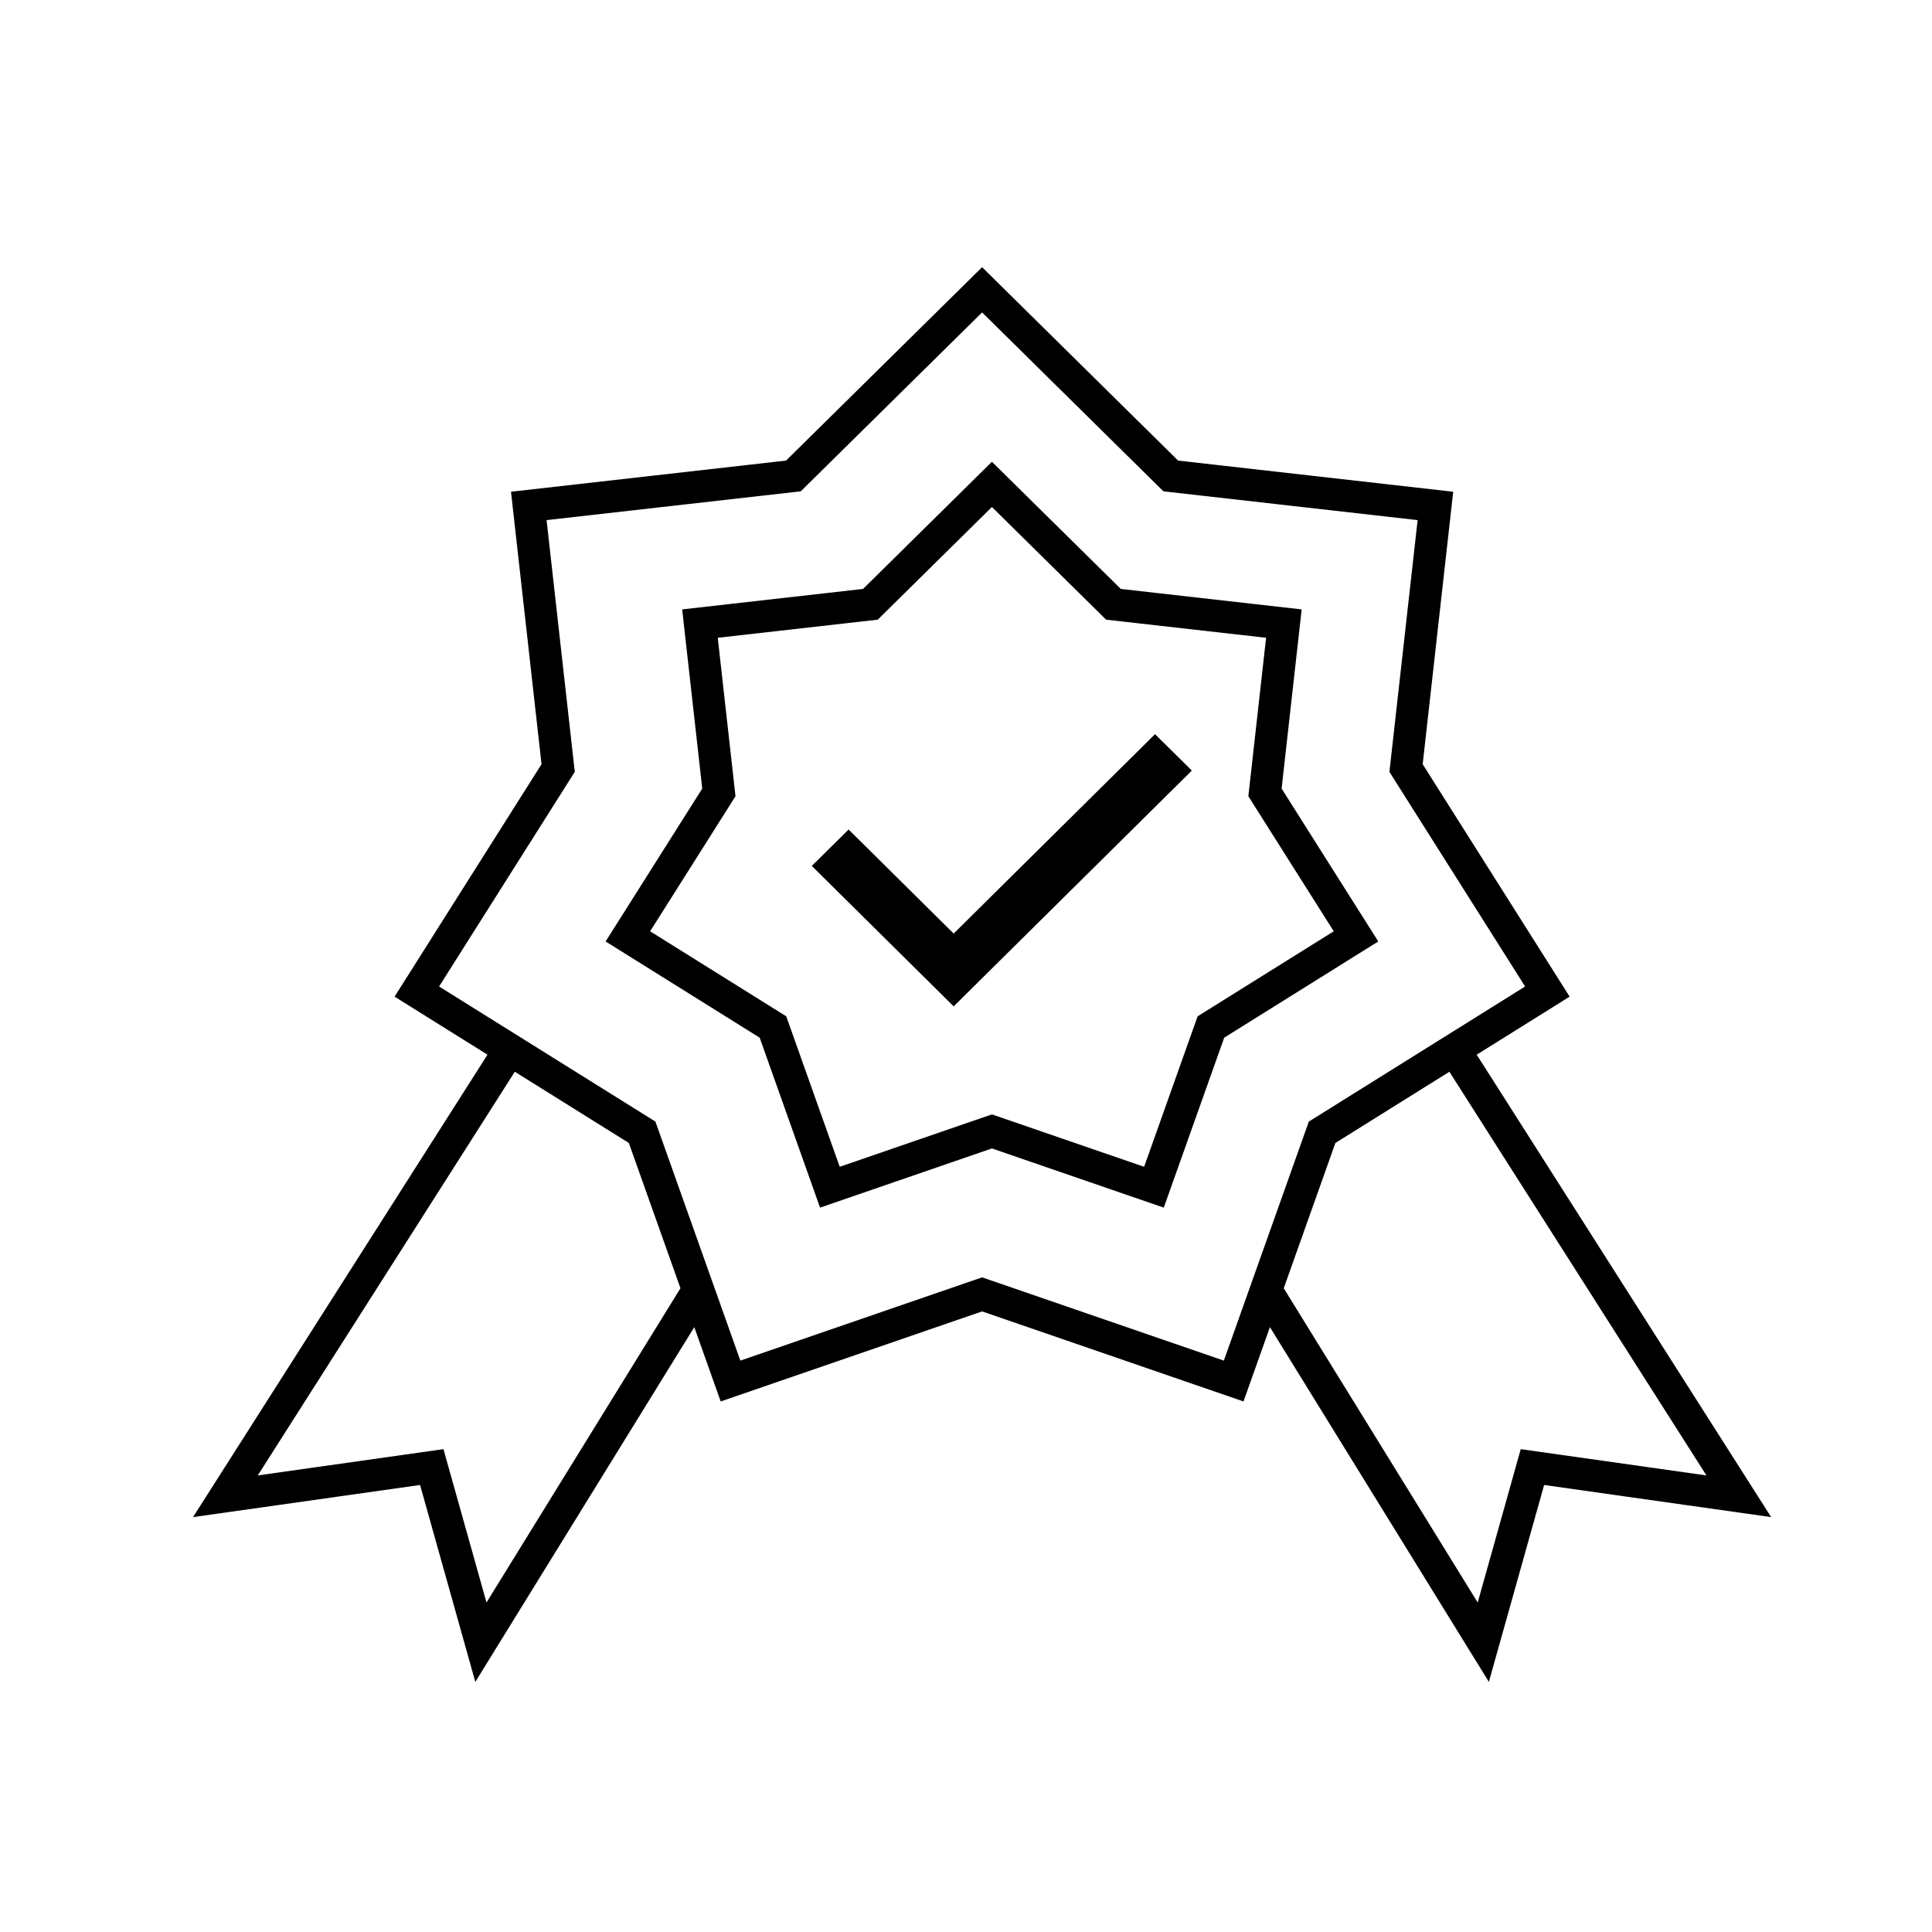 <svg xmlns="http://www.w3.org/2000/svg" fill="none" viewBox="0 0 60 60" height="60" width="60">
<path stroke="black" d="M15.851 32.568L7 46.468L13.409 45.561L14.935 51L21.649 40.122M45.149 32.568L54 46.468L47.591 45.561L46.065 51L39.351 40.122M30.5 9L36.359 14.781L44.578 15.712L43.666 23.852L48.055 30.794L41.059 35.164L38.313 42.889L30.5 40.198L22.687 42.889L19.942 35.164L12.945 30.794L17.334 23.852L16.422 15.712L24.64 14.781L30.5 9ZM30.805 15.043L34.579 18.767L39.872 19.366L39.285 24.609L42.112 29.08L37.606 31.894L35.837 36.87L30.805 35.137L25.773 36.87L24.005 31.894L19.499 29.08L22.325 24.609L21.738 19.366L27.031 18.767L30.805 15.043ZM35.871 23.504L29.617 29.696L26.354 26.465L25.922 26.892L29.617 30.55L36.303 23.931L35.871 23.504Z"></path>
</svg>

